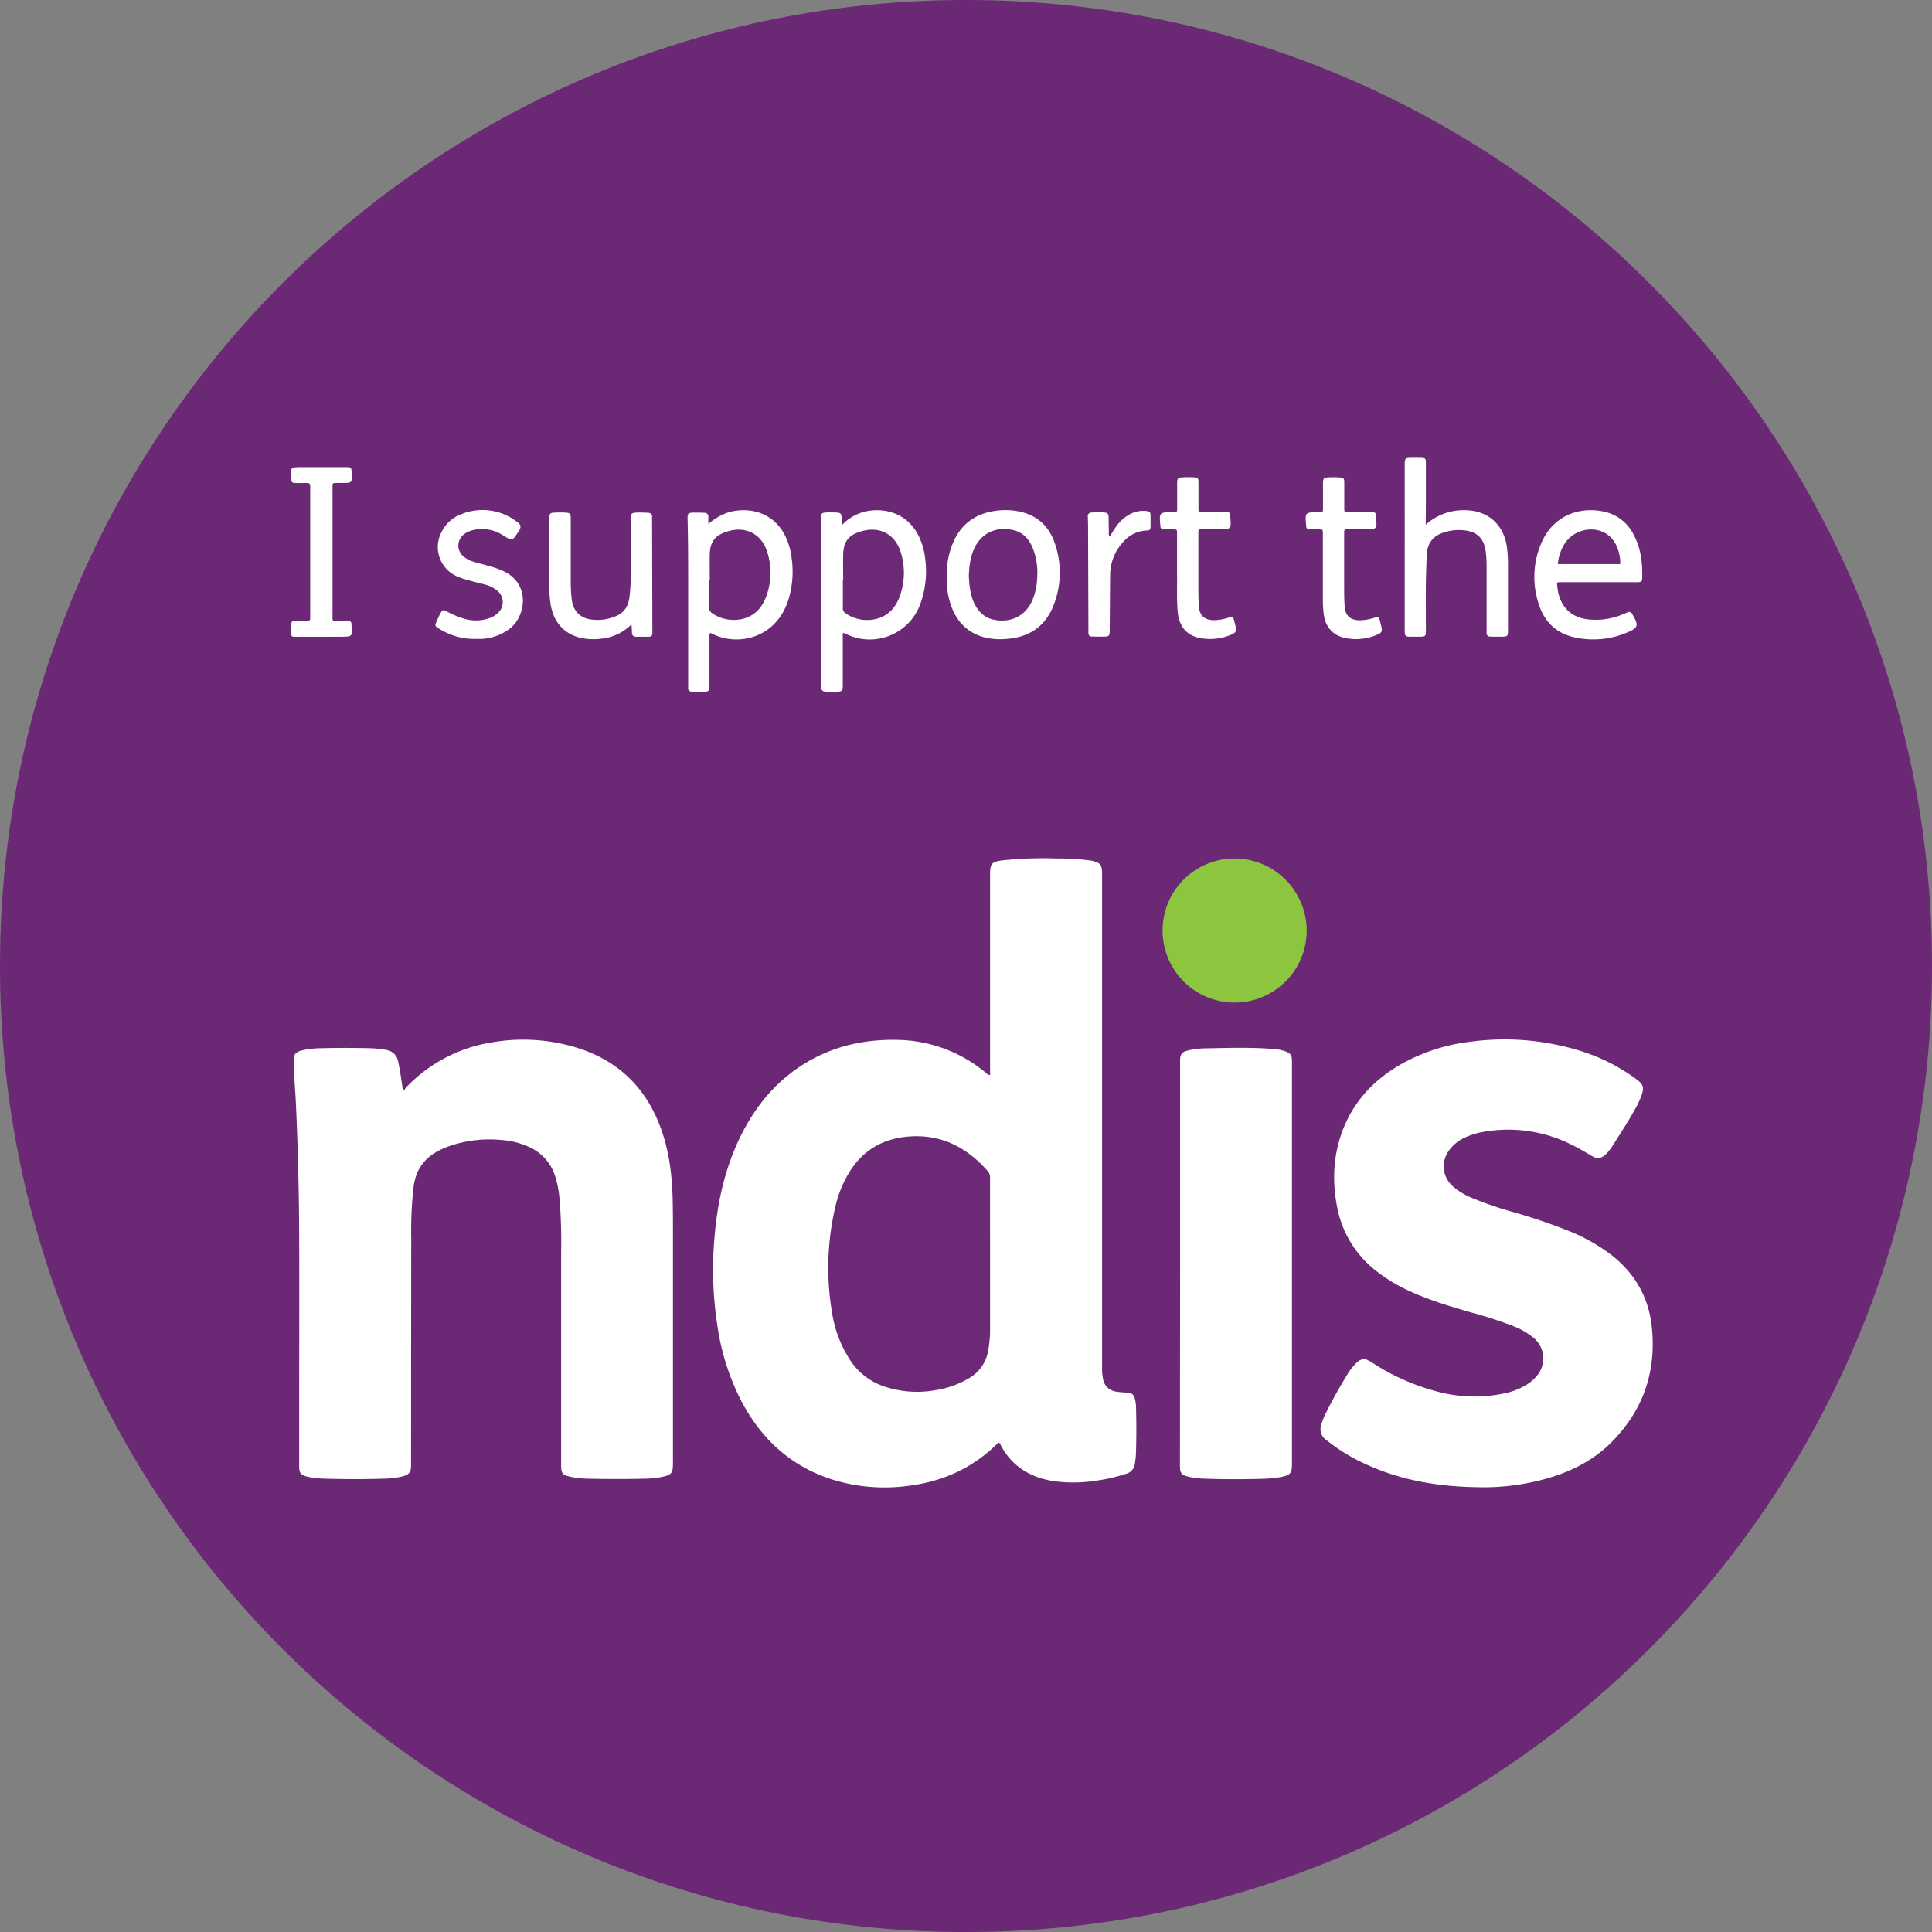 <svg xmlns="http://www.w3.org/2000/svg" viewBox="0 0 820.29 820.31"><rect x="0" y="0" width="820.29" height="820.31" fill="#808080" stroke="none"/><defs><style>.cls-1{fill:#6b2975;}.cls-2{fill:#fff;}.cls-3{fill:#8cc63f;}.cls-4{fill:#6b2976;}</style></defs><title>support NDIS</title><g id="Layer_2" data-name="Layer 2"><g id="Layer_1-2" data-name="Layer 1"><path class="cls-1" d="M820.29,410.23c.11,226.33-184.1,411.59-413,410.07C182,818.81-.85,635.5,0,408.54S185.67-1.1,412.2,0C637.8,1.11,820.41,184.48,820.29,410.23Z"/><path class="cls-2" d="M420.37,456.4V371.1c0-4.36.71-5.24,5.14-5.8a165.46,165.46,0,0,1,23.24-.8,100.22,100.22,0,0,1,13.63.79c.24,0,.48,0,.72.09,4,.73,4.82,1.73,4.82,5.73v209a23.57,23.57,0,0,0,.43,5.49,6.46,6.46,0,0,0,5.53,5.26c1.57.28,3.18.31,4.77.45,2,.17,2.69.75,3.2,2.64a14.15,14.15,0,0,1,.48,3.31c.19,6.8.2,13.6-.05,20.39a30.93,30.93,0,0,1-.46,3.81,4.88,4.88,0,0,1-3.64,4.26,71,71,0,0,1-12.59,2.92,62.45,62.45,0,0,1-18.16.24c-10.07-1.6-18-6.33-22.73-15.68a1.27,1.27,0,0,0-.71-.71c-.26.23-.56.47-.84.74-10.39,10.16-22.94,15.8-37.25,17.59a74.67,74.67,0,0,1-34.09-3.15c-16.88-5.84-28.89-17.25-37.1-32.89a101.39,101.39,0,0,1-10-31.13,155.76,155.76,0,0,1-1.39-37.79c1.24-15.41,4.51-30.33,11.52-44.25,6.52-12.93,15.59-23.56,28.24-30.9,11.65-6.76,24.32-9.46,37.7-9.2a59.86,59.86,0,0,1,37.72,13.93C419,455.83,419.35,456.45,420.37,456.4Z"/><path class="cls-2" d="M171.53,463.05a8.74,8.74,0,0,1,.84-1.29,64.12,64.12,0,0,1,36.72-19.23,77.37,77.37,0,0,1,33.74,1.7c19.87,5.49,32.68,18.37,38.8,37.94,2.89,9.23,3.84,18.77,4,28.4.07,3.67.09,7.35.09,11v99.58c0,4.36-.54,5.07-4.82,5.94a40,40,0,0,1-6.91.73q-12.22.28-24.47,0a38.07,38.07,0,0,1-7.37-.82c-3.36-.75-3.9-1.42-3.9-4.89,0-30.4,0-60.79,0-91.19a214.63,214.63,0,0,0-.68-21.81,43.65,43.65,0,0,0-1.91-9.86,20.22,20.22,0,0,0-11.27-12.39A34.79,34.79,0,0,0,212.79,484a52.74,52.74,0,0,0-22.66,2.83,35.4,35.4,0,0,0-3.72,1.66c-6.38,3.18-9.88,8.37-10.81,15.39a167,167,0,0,0-1,21.79q-.06,47.63-.07,95.26c0,.48,0,1,0,1.44-.07,2.68-.85,3.73-3.47,4.43a33.54,33.54,0,0,1-7.6,1q-12.94.41-25.91,0a34.31,34.31,0,0,1-7.13-.86c-2.75-.69-3.39-1.49-3.39-4.35q0-13,0-25.91c0-24.08.08-48.15,0-72.23q-.12-27.95-1.39-55.87c-.28-6-.88-12-.93-18,0-3,.69-3.91,3.67-4.64a37.78,37.78,0,0,1,7.85-.89c7-.19,13.92-.17,20.88,0a44.13,44.13,0,0,1,6.67.7,6,6,0,0,1,5.29,5.09c.78,3.52,1.25,7.08,1.79,10.63A1.91,1.91,0,0,0,171.53,463.05Z"/><path class="cls-2" d="M630.67,631.47c-21.18,0-38-3.36-53.86-11.27a78.84,78.84,0,0,1-13.69-8.81,5.54,5.54,0,0,1-2.13-6.54,29,29,0,0,1,1.74-4.46q4.32-8.7,9.45-17a24.09,24.09,0,0,1,3.36-4.37c2.37-2.37,3.92-2.52,6.76-.67a93.19,93.19,0,0,0,27.19,12.28,61.1,61.1,0,0,0,30.36.73,28.79,28.79,0,0,0,7.57-3,18.64,18.64,0,0,0,4.67-3.71,11.35,11.35,0,0,0-1-16.65,30.73,30.73,0,0,0-8.69-5,178,178,0,0,0-17.78-5.75c-8.89-2.58-17.78-5.21-26.22-9.12a67.64,67.64,0,0,1-14.5-8.84,44.69,44.69,0,0,1-16.21-27c-2.08-10.82-1.64-21.5,2.2-31.89,4.63-12.54,13.2-21.74,24.65-28.37a78,78,0,0,1,29.17-9.65,108.54,108.54,0,0,1,47.87,4A78.86,78.86,0,0,1,695,458.39c2.71,2,3.1,3.36,2,6.6a37.14,37.14,0,0,1-2.75,5.85c-2.91,5.34-6.3,10.39-9.51,15.54a19,19,0,0,1-2.82,3.57c-2.1,2-3.72,2.27-6.23.76-2.81-1.7-5.64-3.34-8.59-4.78A59.8,59.8,0,0,0,630,480.54a31.68,31.68,0,0,0-8,2.43,16.53,16.53,0,0,0-6.65,5.35,11.21,11.21,0,0,0,1.71,15.54,28.39,28.39,0,0,0,7.33,4.51,148.28,148.28,0,0,0,18.1,6.26,241.75,241.75,0,0,1,23.81,8.1,76,76,0,0,1,18.45,10.57c9.56,7.69,15.19,17.58,16.54,29.79,2.11,19.07-3.53,35.55-17,49.17-8.27,8.34-18.54,13.21-29.81,16.09A98.23,98.23,0,0,1,630.67,631.47Z"/><path class="cls-2" d="M501.05,536.7v-85c0-.56,0-1.12,0-1.68.05-2.44.78-3.36,3.27-4a34.56,34.56,0,0,1,7.84-.92c9.67-.19,19.35-.51,29,.32a17.86,17.86,0,0,1,4.68,1c2,.74,2.63,1.59,2.7,3.73,0,.56,0,1.12,0,1.68V621.23c0,4.33-.56,5.08-4.85,5.91a39.7,39.7,0,0,1-6,.67q-13.18.47-26.39,0a32.5,32.5,0,0,1-6.65-.81c-3.06-.76-3.67-1.5-3.67-4.63Z"/><path class="cls-3" d="M554.79,395.07a30.59,30.59,0,1,1-30.51-30.58A30.69,30.69,0,0,1,554.79,395.07Z"/><path class="cls-2" d="M300.73,222.47c3.59-3,7.24-5,11.57-5.59,9.17-1.31,17.34,2.6,21.31,11.1a29.43,29.43,0,0,1,2.51,9,40.5,40.5,0,0,1-1.64,18.45c-5.56,16-21.85,19-32.23,13.57a5.43,5.43,0,0,0-.68-.22c-.58.54-.34,1.21-.34,1.79,0,6.8,0,13.59,0,20.38,0,2.41-.29,2.74-2.75,2.81-1.59,0-3.19,0-4.78-.13a1.43,1.43,0,0,1-1.52-1.72c0-.56,0-1.12,0-1.68q0-21.46,0-42.92c0-8.95,0-17.9-.25-26.85-.07-2.47.23-2.77,2.69-2.82,1.51,0,3,0,4.54.11a1.52,1.52,0,0,1,1.59,1.71C300.72,220.43,300.73,221.45,300.73,222.47Z"/><path class="cls-2" d="M357.53,222.9a19.8,19.8,0,0,1,11.6-6.05c8.87-1.18,16.89,2.43,21,10.86a29,29,0,0,1,2.7,9.64A40.27,40.27,0,0,1,390.89,256a22.81,22.81,0,0,1-32,13,5.46,5.46,0,0,0-.78-.28c-.46.54-.28,1.19-.28,1.77,0,6.79,0,13.59,0,20.38,0,2.46-.28,2.77-2.71,2.86-1.51.06-3,0-4.55-.07-1.19-.06-2-.6-1.8-2a15.68,15.68,0,0,0,0-1.68q0-27.09,0-54.19c0-4.87-.14-9.74-.25-14.61-.08-3.4.08-3.6,3.6-3.62,1,0,2.08,0,3.12.05,1.75.16,2,.47,2.11,2.22,0,.47,0,.95.06,1.43S357.48,222.06,357.53,222.9Z"/><path class="cls-2" d="M605.34,222.75a24.09,24.09,0,0,1,16.52-6.13c10,.07,16.72,6.15,18,16a53.39,53.39,0,0,1,.4,6.69q0,14.15,0,28.3c0,2.53-.15,2.68-2.73,2.72-1.6,0-3.2,0-4.8-.06a1.43,1.43,0,0,1-1.55-1.68c0-1.44,0-2.88,0-4.32q0-12.1,0-24.22a45.92,45.92,0,0,0-.39-6c-.72-5.24-3.38-8.09-8.56-8.82a20.37,20.37,0,0,0-9.69,1c-4.49,1.57-6.59,4.83-6.77,9.44-.18,4.31-.33,8.62-.37,12.94-.06,6.39,0,12.79,0,19.18,0,2.33-.15,2.48-2.4,2.54-1.44,0-2.88,0-4.32,0-2-.07-2.19-.3-2.26-2.22,0-.32,0-.64,0-1V197.61c0-3.15.06-3.21,3.2-3.23,1.2,0,2.4,0,3.6,0,2,.09,2.17.26,2.18,2.26,0,5.19,0,10.39,0,15.59Z"/><path class="cls-2" d="M678.89,247.17c-5.36,0-10.71,0-16.07,0-1.84,0-1.84,0-1.62,1.85.1.79.18,1.59.35,2.37,1.59,7.13,6.28,11.13,13.59,11.67A29.73,29.73,0,0,0,689,260.83l2.22-.91a1.24,1.24,0,0,1,1.64.55c.09.14.16.28.24.42,2.79,4.66,2.48,5.7-2.48,7.76a36.73,36.73,0,0,1-21.86,2c-7.79-1.61-13-6.49-15.37-14A36.24,36.24,0,0,1,654.68,230c5-11,15.84-15.16,26.64-12.7a18.16,18.16,0,0,1,12.24,9.62c3.11,5.71,3.86,11.95,3.68,18.34,0,1.71-.38,1.92-2.28,1.92C689.6,247.18,684.24,247.17,678.89,247.17Z"/><path class="cls-2" d="M402,245.27a34.12,34.12,0,0,1,3.38-16.45c3.5-6.87,9.18-10.64,16.7-11.84a29.37,29.37,0,0,1,10.74.21c7.74,1.64,12.79,6.45,15.16,13.85a37.85,37.85,0,0,1-.79,26.3c-3.6,8.91-10.58,13.32-20,13.94a28.23,28.23,0,0,1-9.29-.69c-7.36-2-11.87-6.88-14.26-13.94A32.46,32.46,0,0,1,402,245.27Z"/><path class="cls-2" d="M268.12,265.09A20.72,20.72,0,0,1,256.5,271a27.08,27.08,0,0,1-9.07,0c-7.63-1.43-12.5-6.7-13.68-14.7a44,44,0,0,1-.52-6.69c0-9.68,0-19.36,0-29,0-2.75.17-2.94,3-3q1.68-.06,3.36,0c2.48.1,2.74.36,2.74,2.79q0,13.2,0,26.4a61.34,61.34,0,0,0,.41,7.66c.62,4.89,3.41,7.9,8.26,8.56a19.72,19.72,0,0,0,10.78-1.55c3.52-1.56,5.07-4.43,5.5-8.1a72.71,72.71,0,0,0,.5-8.85q0-12,0-24c0-2.47.27-2.8,2.67-2.89,1.59-.06,3.19,0,4.79.11a1.57,1.57,0,0,1,1.62,1.91c-.05.55,0,1.12,0,1.68l.12,46.07c0,.48,0,1,0,1.44a1.31,1.31,0,0,1-1.45,1.5c-1.84,0-3.68,0-5.52,0-1.18,0-1.7-.69-1.7-1.86C268.29,267.51,268.2,266.58,268.12,265.09Z"/><path class="cls-2" d="M202,271.25A27.63,27.63,0,0,1,186.56,267c-2-1.17-2-1.31-1.08-3.41a32.08,32.08,0,0,1,1.55-3.24c.83-1.48,1.13-1.58,2.67-.76a38.7,38.7,0,0,0,6.58,2.85,17.54,17.54,0,0,0,11.07.17,10.4,10.4,0,0,0,3.93-2.24,6.23,6.23,0,0,0-.43-9.8,13.38,13.38,0,0,0-4.93-2.39c-2.39-.64-4.8-1.19-7.18-1.86a34.51,34.51,0,0,1-4.53-1.54,13.58,13.58,0,0,1-6.74-18.88,15,15,0,0,1,8.11-7.46A23.81,23.81,0,0,1,219,221.19c2.46,1.7,2.52,2.47.89,4.9-2.4,3.57-2.43,3.62-6,1.39a16.41,16.41,0,0,0-13.52-2.28,9.25,9.25,0,0,0-3.6,1.83,5.94,5.94,0,0,0-.47,8.74,11.13,11.13,0,0,0,5.19,2.85c2.84.81,5.7,1.55,8.53,2.41a29.08,29.08,0,0,1,3.78,1.49c11.5,5.36,9.59,19.17,2.4,24.59a21.77,21.77,0,0,1-11.32,4.13C204,271.33,203,271.25,202,271.25Z"/><path class="cls-2" d="M136.35,270.37c-3.6,0-7.2,0-10.79,0-1.83,0-1.85,0-1.92-1.89,0-.88,0-1.76,0-2.64.06-2.11.09-2.15,2.15-2.18,1.51,0,3,0,4.55,0,1.06,0,1.45-.39,1.37-1.4,0-.48,0-1,0-1.44V208.05c0-.48,0-1,0-1.44.09-1.11-.31-1.6-1.5-1.54-1.59.08-3.2,0-4.8,0-1.16.05-1.69-.29-1.79-1.57-.38-5.16-.42-5.16,4.71-5.16H146.8c2.38,0,2.38,0,2.51,2.39.22,4.33.22,4.33-4.13,4.33-1,0-1.91,0-2.87,0s-1.15.39-1.13,1.17c0,.56,0,1.12,0,1.68q0,26.51,0,53c0,3-.34,2.68,2.7,2.7,1.28,0,2.56,0,3.83,0,1,0,1.5.41,1.53,1.4,0,.16,0,.32,0,.48.44,4.75.35,4.85-4.29,4.85Z"/><path class="cls-2" d="M561.67,242.85c0-5.43,0-10.87,0-16.3,0-1.73,0-1.75-1.7-1.78-1.27,0-2.56,0-3.83,0a1.27,1.27,0,0,1-1.52-1.38c0-.32-.09-.64-.11-1-.38-4.65-.18-4.87,4.38-4.87.32,0,.64,0,1,0,1.79,0,1.82,0,1.83-1.86,0-3.44,0-6.87,0-10.31,0-2.29.29-2.6,2.62-2.69a36.37,36.37,0,0,1,4.55.06c1.63.13,1.85.42,1.86,2.12,0,3.6,0,7.19,0,10.79,0,1.84,0,1.87,1.81,1.88,3.12,0,6.23,0,9.35,0,2.17,0,2.17,0,2.34,2.05.43,5.15.43,5.15-4.73,5.15-2.32,0-4.63,0-7,0-1.79,0-1.82,0-1.82,1.89q0,10.91,0,21.82c0,3.12,0,6.22.24,9.34.35,3.86,2.57,5.46,6.17,5.61a21,21,0,0,0,6.13-1c2-.52,2.27-.44,2.72,1.44,1.09,4.49,1.62,4.8-3.47,6.5a22.74,22.74,0,0,1-10.2.78c-6.12-.8-9.76-4.77-10.33-11.05-.12-1.36-.28-2.71-.29-4.07,0-4.39,0-8.79,0-13.19Z"/><path class="cls-2" d="M499.75,243.74c0-6.32,0-11.76,0-17.19,0-1.73,0-1.75-1.69-1.78-1.28,0-2.56,0-3.84,0a1.27,1.27,0,0,1-1.52-1.38c0-.32-.09-.64-.11-1-.38-4.65-.17-4.88,4.38-4.88.32,0,.64,0,1,0,1.79,0,1.82,0,1.83-1.86,0-3.44,0-6.87,0-10.31,0-2.23.28-2.57,2.39-2.67a36.46,36.46,0,0,1,4.79,0c1.63.12,1.85.43,1.86,2.12,0,3.6,0,7.2,0,10.79,0,1.84,0,1.87,1.82,1.88,3.12,0,6.23,0,9.35,0,2.17,0,2.17,0,2.34,2.06.43,5.14.43,5.14-4.73,5.14-2.32,0-4.64,0-7,0-1.79,0-1.82,0-1.82,1.89q0,10.91,0,21.82c0,3.11,0,6.22.24,9.34.38,4.07,2.79,5.47,6.17,5.61a21,21,0,0,0,6.13-1c2-.52,2.27-.44,2.72,1.44,1.09,4.48,1.62,4.8-3.47,6.5a22.74,22.74,0,0,1-10.2.78c-6.13-.8-9.74-4.77-10.33-11.05C499.52,254.36,499.86,248.61,499.75,243.74Z"/><path class="cls-2" d="M471.12,227.9c.95-1.5,1.74-2.89,2.66-4.19A17.07,17.07,0,0,1,480,218.2a11.72,11.72,0,0,1,6.5-1.24c1.63.15,2,.45,2,2s0,3.19,0,4.79c0,.78-.29,1.45-1.22,1.47a13.93,13.93,0,0,0-10.64,5.16,20.79,20.79,0,0,0-5.3,13.77q-.1,11.27-.17,22.53c0,3.62,0,3.63-3.53,3.63-1.36,0-2.72,0-4.07-.07a1.32,1.32,0,0,1-1.45-1.51c0-.48,0-1,0-1.44q-.07-21.81-.15-43.61c0-1.44-.05-2.87-.11-4.31a1.5,1.5,0,0,1,1.54-1.74,30.47,30.47,0,0,1,5.73,0c1.19.11,1.58.84,1.57,2,0,2.16.05,4.31.1,6.47A2.45,2.45,0,0,0,471.12,227.9Z"/><path class="cls-4" d="M420.37,533.94v30.47a48.24,48.24,0,0,1-.87,9.29A16.45,16.45,0,0,1,411.7,585a39.86,39.86,0,0,1-14.79,5.29,44,44,0,0,1-20.4-1.27A27.9,27.9,0,0,1,361,577.56a50.9,50.9,0,0,1-7.72-20.23,113.65,113.65,0,0,1,1.34-44.77,50,50,0,0,1,5.59-14.21c5.82-9.87,14.54-15,25.87-15.82,13.78-1,24.63,4.75,33.49,14.92a4,4,0,0,1,.77,2.9Z"/><path class="cls-4" d="M301.36,246.24c0-3.68-.1-7.36,0-11,.18-5.35,2.29-8,7.42-9.58,7.81-2.46,14.6,1,17,8.79a29,29,0,0,1-.15,17.94c-1.75,5.3-5.07,9.26-10.84,10.48a16.14,16.14,0,0,1-12.56-2.61,2.49,2.49,0,0,1-1.05-2.47c0-3.84,0-7.68,0-11.52Z"/><path class="cls-4" d="M358,246.24c0-3.68-.1-7.36,0-11,.18-5.35,2.29-8,7.42-9.58,7.81-2.46,14.61,1,17,8.78a29,29,0,0,1-.15,18c-1.75,5.3-5.07,9.26-10.83,10.48a16.2,16.2,0,0,1-12.57-2.61,2.49,2.49,0,0,1-1-2.47c0-3.84,0-7.68,0-11.52Z"/><path class="cls-4" d="M661.41,239.5a20.74,20.74,0,0,1,2.41-7.86A13.39,13.39,0,0,1,679,225.27a11.31,11.31,0,0,1,7.3,6.44,17.13,17.13,0,0,1,1.62,7.79Z"/><path class="cls-4" d="M411.35,244.54c.16-4.32.65-8.33,2.5-12.08,3.26-6.64,9.76-9,16.48-7.36,3.77.89,6.24,3.42,7.83,6.84a28.18,28.18,0,0,1,2.2,13.33,25.73,25.73,0,0,1-2.24,10c-3.47,7.46-10.63,9.24-16.76,7.69-3.62-.92-6.06-3.41-7.67-6.73C411.86,252.44,411.56,248.38,411.35,244.54Z"/></g></g></svg>